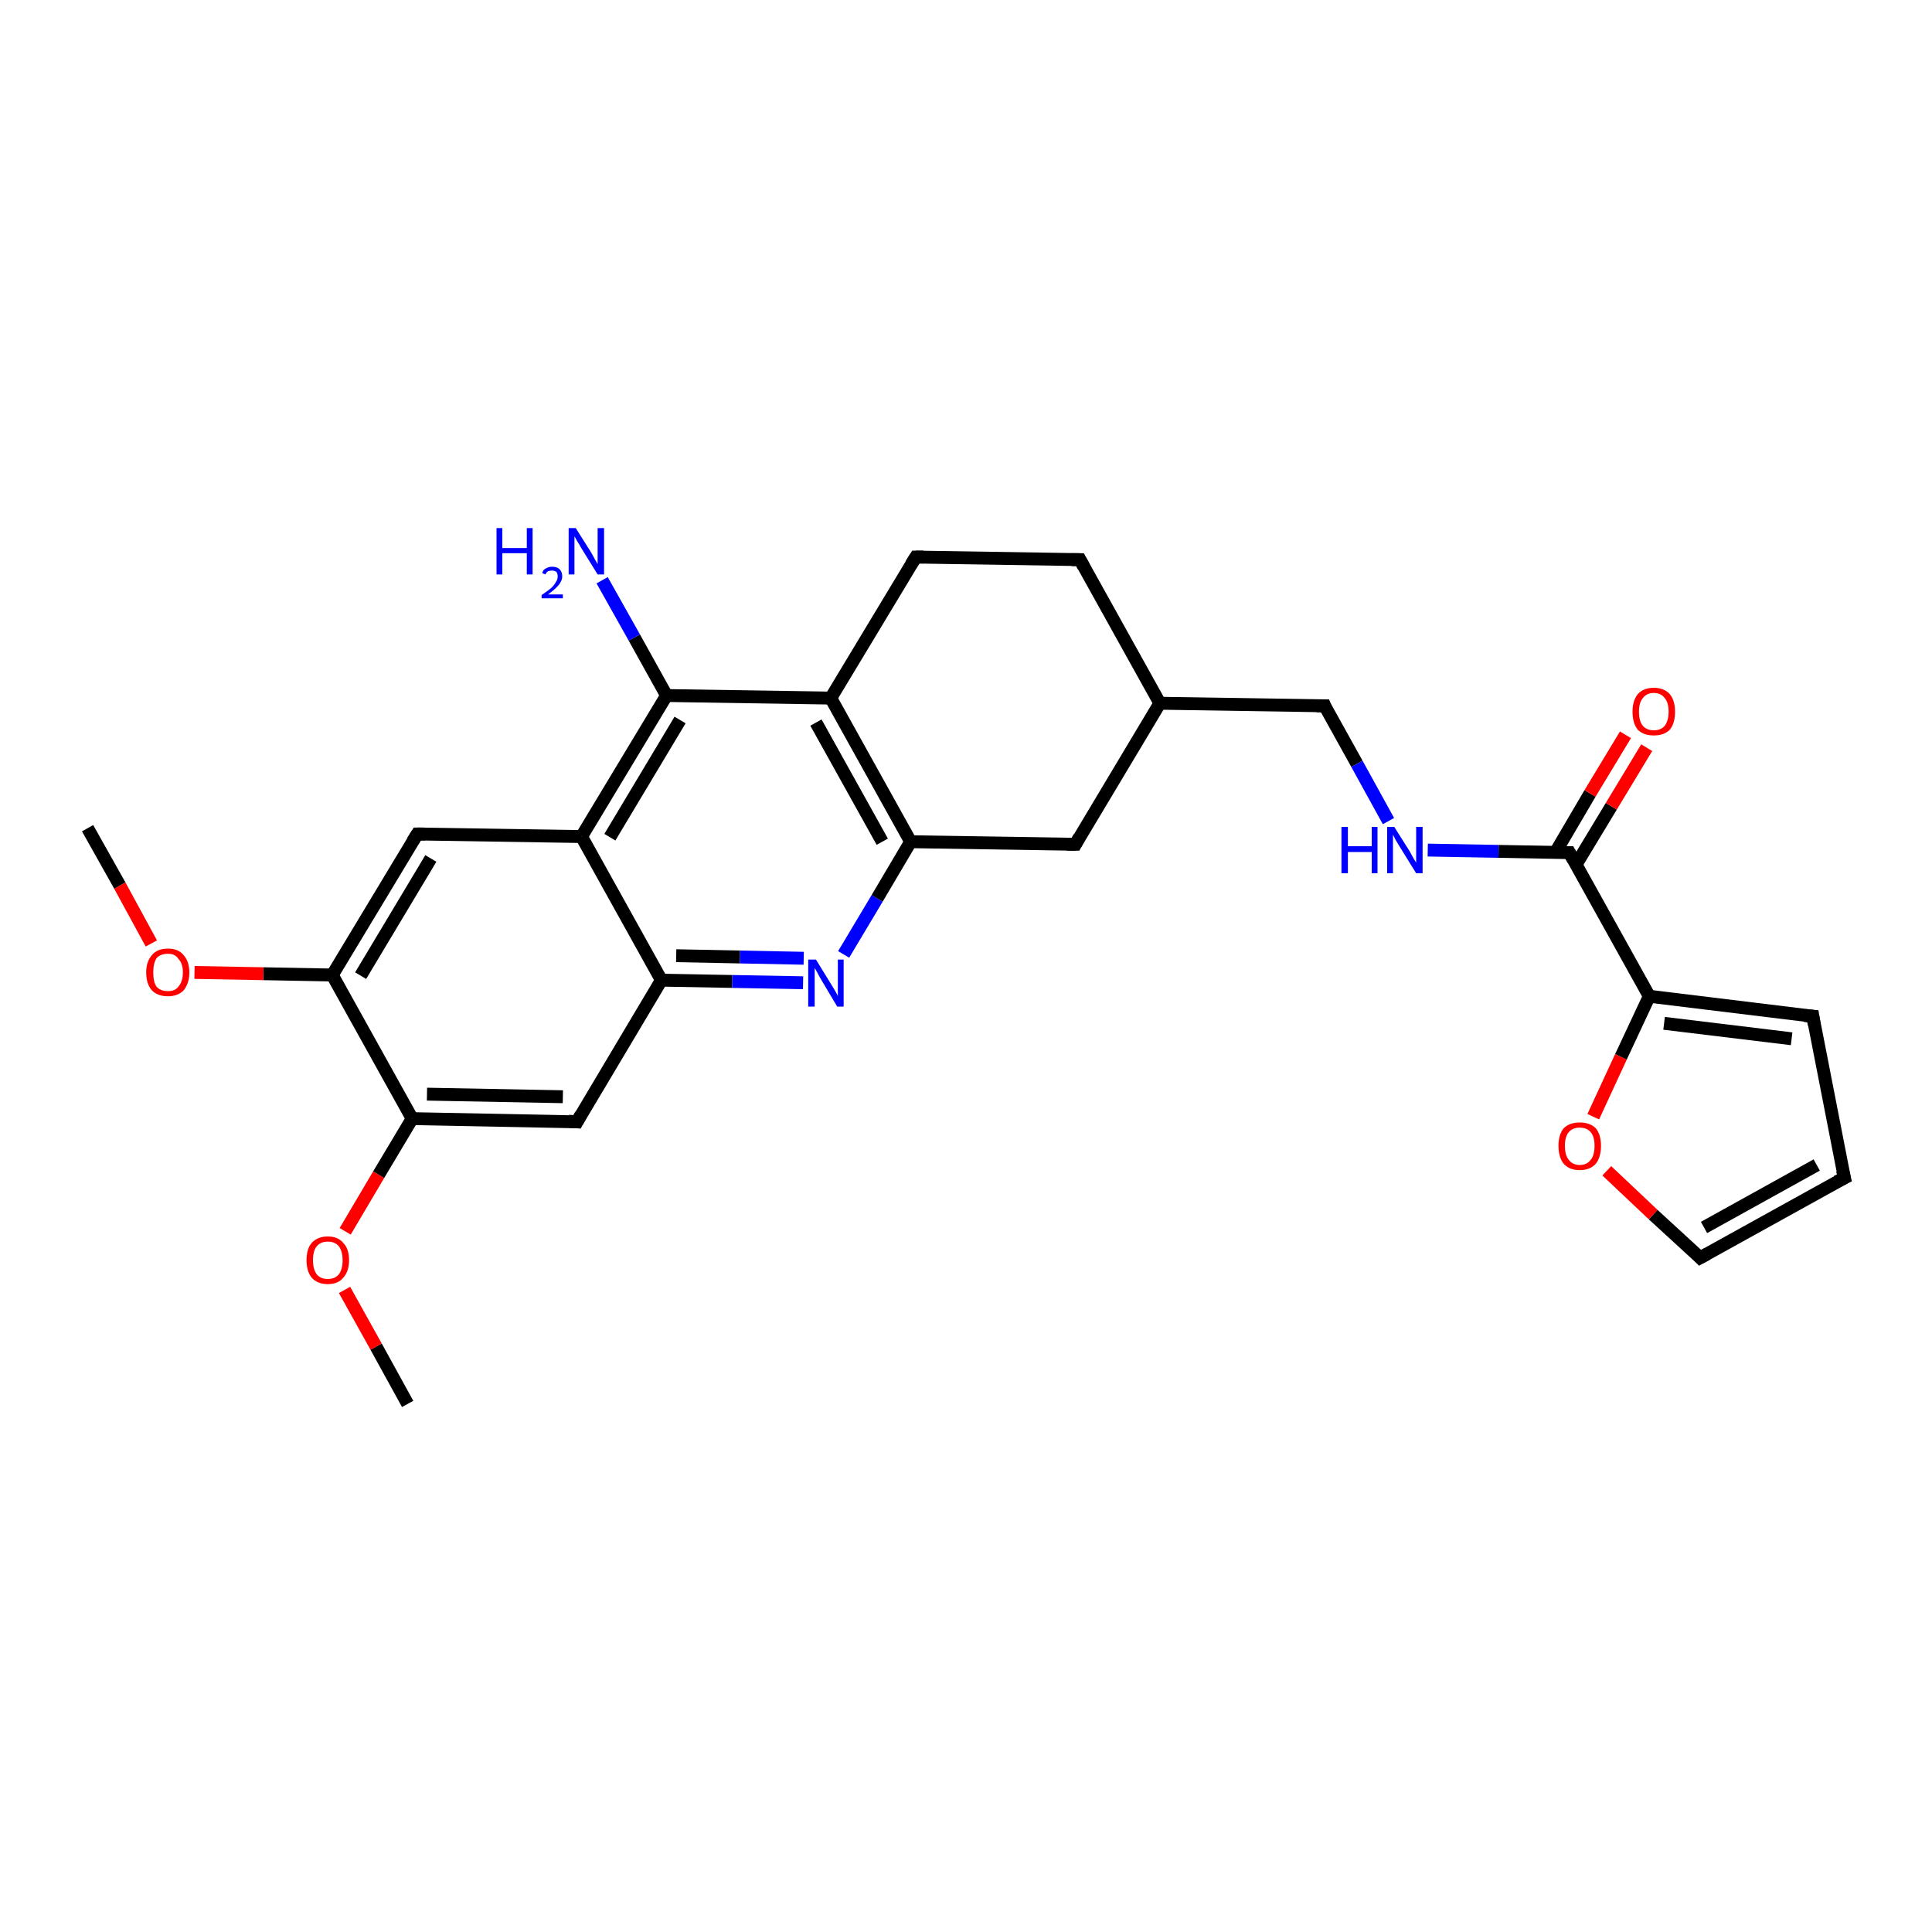 <?xml version='1.0' encoding='iso-8859-1'?>
<svg version='1.1' baseProfile='full'
              xmlns='http://www.w3.org/2000/svg'
                      xmlns:rdkit='http://www.rdkit.org/xml'
                      xmlns:xlink='http://www.w3.org/1999/xlink'
                  xml:space='preserve'
width='300px' height='300px' viewBox='0 0 300 300'>
<!-- END OF HEADER -->
<rect style='opacity:1.0;fill:#FFFFFF;stroke:none' width='300.0' height='300.0' x='0.0' y='0.0'> </rect>
<path class='bond-0 atom-0 atom-1' d='M 63.3,218.0 L 58.4,209.1' style='fill:none;fill-rule:evenodd;stroke:#000000;stroke-width:2.0px;stroke-linecap:butt;stroke-linejoin:miter;stroke-opacity:1' />
<path class='bond-0 atom-0 atom-1' d='M 58.4,209.1 L 53.5,200.3' style='fill:none;fill-rule:evenodd;stroke:#FF0000;stroke-width:2.0px;stroke-linecap:butt;stroke-linejoin:miter;stroke-opacity:1' />
<path class='bond-1 atom-1 atom-2' d='M 53.6,191.2 L 58.8,182.4' style='fill:none;fill-rule:evenodd;stroke:#FF0000;stroke-width:2.0px;stroke-linecap:butt;stroke-linejoin:miter;stroke-opacity:1' />
<path class='bond-1 atom-1 atom-2' d='M 58.8,182.4 L 64.0,173.7' style='fill:none;fill-rule:evenodd;stroke:#000000;stroke-width:2.0px;stroke-linecap:butt;stroke-linejoin:miter;stroke-opacity:1' />
<path class='bond-2 atom-2 atom-3' d='M 64.0,173.7 L 89.6,174.2' style='fill:none;fill-rule:evenodd;stroke:#000000;stroke-width:2.0px;stroke-linecap:butt;stroke-linejoin:miter;stroke-opacity:1' />
<path class='bond-2 atom-2 atom-3' d='M 66.3,169.9 L 87.4,170.3' style='fill:none;fill-rule:evenodd;stroke:#000000;stroke-width:2.0px;stroke-linecap:butt;stroke-linejoin:miter;stroke-opacity:1' />
<path class='bond-3 atom-3 atom-4' d='M 89.6,174.2 L 102.7,152.2' style='fill:none;fill-rule:evenodd;stroke:#000000;stroke-width:2.0px;stroke-linecap:butt;stroke-linejoin:miter;stroke-opacity:1' />
<path class='bond-4 atom-4 atom-5' d='M 102.7,152.2 L 113.7,152.4' style='fill:none;fill-rule:evenodd;stroke:#000000;stroke-width:2.0px;stroke-linecap:butt;stroke-linejoin:miter;stroke-opacity:1' />
<path class='bond-4 atom-4 atom-5' d='M 113.7,152.4 L 124.7,152.6' style='fill:none;fill-rule:evenodd;stroke:#0000FF;stroke-width:2.0px;stroke-linecap:butt;stroke-linejoin:miter;stroke-opacity:1' />
<path class='bond-4 atom-4 atom-5' d='M 105.0,148.4 L 114.9,148.6' style='fill:none;fill-rule:evenodd;stroke:#000000;stroke-width:2.0px;stroke-linecap:butt;stroke-linejoin:miter;stroke-opacity:1' />
<path class='bond-4 atom-4 atom-5' d='M 114.9,148.6 L 124.8,148.8' style='fill:none;fill-rule:evenodd;stroke:#0000FF;stroke-width:2.0px;stroke-linecap:butt;stroke-linejoin:miter;stroke-opacity:1' />
<path class='bond-5 atom-5 atom-6' d='M 131.0,148.2 L 136.2,139.5' style='fill:none;fill-rule:evenodd;stroke:#0000FF;stroke-width:2.0px;stroke-linecap:butt;stroke-linejoin:miter;stroke-opacity:1' />
<path class='bond-5 atom-5 atom-6' d='M 136.2,139.5 L 141.4,130.7' style='fill:none;fill-rule:evenodd;stroke:#000000;stroke-width:2.0px;stroke-linecap:butt;stroke-linejoin:miter;stroke-opacity:1' />
<path class='bond-6 atom-6 atom-7' d='M 141.4,130.7 L 167.0,131.1' style='fill:none;fill-rule:evenodd;stroke:#000000;stroke-width:2.0px;stroke-linecap:butt;stroke-linejoin:miter;stroke-opacity:1' />
<path class='bond-7 atom-7 atom-8' d='M 167.0,131.1 L 180.1,109.2' style='fill:none;fill-rule:evenodd;stroke:#000000;stroke-width:2.0px;stroke-linecap:butt;stroke-linejoin:miter;stroke-opacity:1' />
<path class='bond-8 atom-8 atom-9' d='M 180.1,109.2 L 205.7,109.6' style='fill:none;fill-rule:evenodd;stroke:#000000;stroke-width:2.0px;stroke-linecap:butt;stroke-linejoin:miter;stroke-opacity:1' />
<path class='bond-9 atom-9 atom-10' d='M 205.7,109.6 L 210.7,118.6' style='fill:none;fill-rule:evenodd;stroke:#000000;stroke-width:2.0px;stroke-linecap:butt;stroke-linejoin:miter;stroke-opacity:1' />
<path class='bond-9 atom-9 atom-10' d='M 210.7,118.6 L 215.6,127.5' style='fill:none;fill-rule:evenodd;stroke:#0000FF;stroke-width:2.0px;stroke-linecap:butt;stroke-linejoin:miter;stroke-opacity:1' />
<path class='bond-10 atom-10 atom-11' d='M 221.7,132.0 L 232.7,132.2' style='fill:none;fill-rule:evenodd;stroke:#0000FF;stroke-width:2.0px;stroke-linecap:butt;stroke-linejoin:miter;stroke-opacity:1' />
<path class='bond-10 atom-10 atom-11' d='M 232.7,132.2 L 243.7,132.4' style='fill:none;fill-rule:evenodd;stroke:#000000;stroke-width:2.0px;stroke-linecap:butt;stroke-linejoin:miter;stroke-opacity:1' />
<path class='bond-11 atom-11 atom-12' d='M 244.7,134.3 L 250.2,125.2' style='fill:none;fill-rule:evenodd;stroke:#000000;stroke-width:2.0px;stroke-linecap:butt;stroke-linejoin:miter;stroke-opacity:1' />
<path class='bond-11 atom-11 atom-12' d='M 250.2,125.2 L 255.7,116.1' style='fill:none;fill-rule:evenodd;stroke:#FF0000;stroke-width:2.0px;stroke-linecap:butt;stroke-linejoin:miter;stroke-opacity:1' />
<path class='bond-11 atom-11 atom-12' d='M 241.5,132.4 L 246.9,123.2' style='fill:none;fill-rule:evenodd;stroke:#000000;stroke-width:2.0px;stroke-linecap:butt;stroke-linejoin:miter;stroke-opacity:1' />
<path class='bond-11 atom-11 atom-12' d='M 246.9,123.2 L 252.4,114.1' style='fill:none;fill-rule:evenodd;stroke:#FF0000;stroke-width:2.0px;stroke-linecap:butt;stroke-linejoin:miter;stroke-opacity:1' />
<path class='bond-12 atom-11 atom-13' d='M 243.7,132.4 L 256.1,154.7' style='fill:none;fill-rule:evenodd;stroke:#000000;stroke-width:2.0px;stroke-linecap:butt;stroke-linejoin:miter;stroke-opacity:1' />
<path class='bond-13 atom-13 atom-14' d='M 256.1,154.7 L 281.5,157.8' style='fill:none;fill-rule:evenodd;stroke:#000000;stroke-width:2.0px;stroke-linecap:butt;stroke-linejoin:miter;stroke-opacity:1' />
<path class='bond-13 atom-13 atom-14' d='M 258.4,158.9 L 278.2,161.3' style='fill:none;fill-rule:evenodd;stroke:#000000;stroke-width:2.0px;stroke-linecap:butt;stroke-linejoin:miter;stroke-opacity:1' />
<path class='bond-14 atom-14 atom-15' d='M 281.5,157.8 L 286.4,182.9' style='fill:none;fill-rule:evenodd;stroke:#000000;stroke-width:2.0px;stroke-linecap:butt;stroke-linejoin:miter;stroke-opacity:1' />
<path class='bond-15 atom-15 atom-16' d='M 286.4,182.9 L 264.0,195.3' style='fill:none;fill-rule:evenodd;stroke:#000000;stroke-width:2.0px;stroke-linecap:butt;stroke-linejoin:miter;stroke-opacity:1' />
<path class='bond-15 atom-15 atom-16' d='M 282.1,180.9 L 264.6,190.6' style='fill:none;fill-rule:evenodd;stroke:#000000;stroke-width:2.0px;stroke-linecap:butt;stroke-linejoin:miter;stroke-opacity:1' />
<path class='bond-16 atom-16 atom-17' d='M 264.0,195.3 L 256.7,188.6' style='fill:none;fill-rule:evenodd;stroke:#000000;stroke-width:2.0px;stroke-linecap:butt;stroke-linejoin:miter;stroke-opacity:1' />
<path class='bond-16 atom-16 atom-17' d='M 256.7,188.6 L 249.5,181.8' style='fill:none;fill-rule:evenodd;stroke:#FF0000;stroke-width:2.0px;stroke-linecap:butt;stroke-linejoin:miter;stroke-opacity:1' />
<path class='bond-17 atom-8 atom-18' d='M 180.1,109.2 L 167.7,86.9' style='fill:none;fill-rule:evenodd;stroke:#000000;stroke-width:2.0px;stroke-linecap:butt;stroke-linejoin:miter;stroke-opacity:1' />
<path class='bond-18 atom-18 atom-19' d='M 167.7,86.9 L 142.2,86.5' style='fill:none;fill-rule:evenodd;stroke:#000000;stroke-width:2.0px;stroke-linecap:butt;stroke-linejoin:miter;stroke-opacity:1' />
<path class='bond-19 atom-19 atom-20' d='M 142.2,86.5 L 129.0,108.4' style='fill:none;fill-rule:evenodd;stroke:#000000;stroke-width:2.0px;stroke-linecap:butt;stroke-linejoin:miter;stroke-opacity:1' />
<path class='bond-20 atom-20 atom-21' d='M 129.0,108.4 L 103.5,108.0' style='fill:none;fill-rule:evenodd;stroke:#000000;stroke-width:2.0px;stroke-linecap:butt;stroke-linejoin:miter;stroke-opacity:1' />
<path class='bond-21 atom-21 atom-22' d='M 103.5,108.0 L 98.5,99.0' style='fill:none;fill-rule:evenodd;stroke:#000000;stroke-width:2.0px;stroke-linecap:butt;stroke-linejoin:miter;stroke-opacity:1' />
<path class='bond-21 atom-21 atom-22' d='M 98.5,99.0 L 93.5,90.1' style='fill:none;fill-rule:evenodd;stroke:#0000FF;stroke-width:2.0px;stroke-linecap:butt;stroke-linejoin:miter;stroke-opacity:1' />
<path class='bond-22 atom-21 atom-23' d='M 103.5,108.0 L 90.3,129.9' style='fill:none;fill-rule:evenodd;stroke:#000000;stroke-width:2.0px;stroke-linecap:butt;stroke-linejoin:miter;stroke-opacity:1' />
<path class='bond-22 atom-21 atom-23' d='M 105.6,111.8 L 94.7,130.0' style='fill:none;fill-rule:evenodd;stroke:#000000;stroke-width:2.0px;stroke-linecap:butt;stroke-linejoin:miter;stroke-opacity:1' />
<path class='bond-23 atom-23 atom-24' d='M 90.3,129.9 L 64.8,129.5' style='fill:none;fill-rule:evenodd;stroke:#000000;stroke-width:2.0px;stroke-linecap:butt;stroke-linejoin:miter;stroke-opacity:1' />
<path class='bond-24 atom-24 atom-25' d='M 64.8,129.5 L 51.6,151.4' style='fill:none;fill-rule:evenodd;stroke:#000000;stroke-width:2.0px;stroke-linecap:butt;stroke-linejoin:miter;stroke-opacity:1' />
<path class='bond-24 atom-24 atom-25' d='M 66.9,133.3 L 56.0,151.5' style='fill:none;fill-rule:evenodd;stroke:#000000;stroke-width:2.0px;stroke-linecap:butt;stroke-linejoin:miter;stroke-opacity:1' />
<path class='bond-25 atom-25 atom-26' d='M 51.6,151.4 L 40.9,151.2' style='fill:none;fill-rule:evenodd;stroke:#000000;stroke-width:2.0px;stroke-linecap:butt;stroke-linejoin:miter;stroke-opacity:1' />
<path class='bond-25 atom-25 atom-26' d='M 40.9,151.2 L 30.2,151.0' style='fill:none;fill-rule:evenodd;stroke:#FF0000;stroke-width:2.0px;stroke-linecap:butt;stroke-linejoin:miter;stroke-opacity:1' />
<path class='bond-26 atom-26 atom-27' d='M 23.5,146.5 L 18.6,137.5' style='fill:none;fill-rule:evenodd;stroke:#FF0000;stroke-width:2.0px;stroke-linecap:butt;stroke-linejoin:miter;stroke-opacity:1' />
<path class='bond-26 atom-26 atom-27' d='M 18.6,137.5 L 13.6,128.6' style='fill:none;fill-rule:evenodd;stroke:#000000;stroke-width:2.0px;stroke-linecap:butt;stroke-linejoin:miter;stroke-opacity:1' />
<path class='bond-27 atom-25 atom-2' d='M 51.6,151.4 L 64.0,173.7' style='fill:none;fill-rule:evenodd;stroke:#000000;stroke-width:2.0px;stroke-linecap:butt;stroke-linejoin:miter;stroke-opacity:1' />
<path class='bond-28 atom-23 atom-4' d='M 90.3,129.9 L 102.7,152.2' style='fill:none;fill-rule:evenodd;stroke:#000000;stroke-width:2.0px;stroke-linecap:butt;stroke-linejoin:miter;stroke-opacity:1' />
<path class='bond-29 atom-20 atom-6' d='M 129.0,108.4 L 141.4,130.7' style='fill:none;fill-rule:evenodd;stroke:#000000;stroke-width:2.0px;stroke-linecap:butt;stroke-linejoin:miter;stroke-opacity:1' />
<path class='bond-29 atom-20 atom-6' d='M 126.7,112.2 L 137.0,130.7' style='fill:none;fill-rule:evenodd;stroke:#000000;stroke-width:2.0px;stroke-linecap:butt;stroke-linejoin:miter;stroke-opacity:1' />
<path class='bond-30 atom-17 atom-13' d='M 247.4,173.4 L 251.7,164.1' style='fill:none;fill-rule:evenodd;stroke:#FF0000;stroke-width:2.0px;stroke-linecap:butt;stroke-linejoin:miter;stroke-opacity:1' />
<path class='bond-30 atom-17 atom-13' d='M 251.7,164.1 L 256.1,154.7' style='fill:none;fill-rule:evenodd;stroke:#000000;stroke-width:2.0px;stroke-linecap:butt;stroke-linejoin:miter;stroke-opacity:1' />
<path d='M 88.3,174.1 L 89.6,174.2 L 90.2,173.1' style='fill:none;stroke:#000000;stroke-width:2.0px;stroke-linecap:butt;stroke-linejoin:miter;stroke-opacity:1;' />
<path d='M 165.7,131.1 L 167.0,131.1 L 167.6,130.0' style='fill:none;stroke:#000000;stroke-width:2.0px;stroke-linecap:butt;stroke-linejoin:miter;stroke-opacity:1;' />
<path d='M 204.4,109.6 L 205.7,109.6 L 205.9,110.1' style='fill:none;stroke:#000000;stroke-width:2.0px;stroke-linecap:butt;stroke-linejoin:miter;stroke-opacity:1;' />
<path d='M 243.1,132.4 L 243.7,132.4 L 244.3,133.5' style='fill:none;stroke:#000000;stroke-width:2.0px;stroke-linecap:butt;stroke-linejoin:miter;stroke-opacity:1;' />
<path d='M 280.2,157.7 L 281.5,157.8 L 281.7,159.1' style='fill:none;stroke:#000000;stroke-width:2.0px;stroke-linecap:butt;stroke-linejoin:miter;stroke-opacity:1;' />
<path d='M 286.1,181.7 L 286.4,182.9 L 285.2,183.5' style='fill:none;stroke:#000000;stroke-width:2.0px;stroke-linecap:butt;stroke-linejoin:miter;stroke-opacity:1;' />
<path d='M 265.1,194.7 L 264.0,195.3 L 263.7,195.0' style='fill:none;stroke:#000000;stroke-width:2.0px;stroke-linecap:butt;stroke-linejoin:miter;stroke-opacity:1;' />
<path d='M 168.3,88.0 L 167.7,86.9 L 166.4,86.9' style='fill:none;stroke:#000000;stroke-width:2.0px;stroke-linecap:butt;stroke-linejoin:miter;stroke-opacity:1;' />
<path d='M 143.4,86.5 L 142.2,86.5 L 141.5,87.6' style='fill:none;stroke:#000000;stroke-width:2.0px;stroke-linecap:butt;stroke-linejoin:miter;stroke-opacity:1;' />
<path d='M 66.0,129.5 L 64.8,129.5 L 64.1,130.6' style='fill:none;stroke:#000000;stroke-width:2.0px;stroke-linecap:butt;stroke-linejoin:miter;stroke-opacity:1;' />
<path class='atom-1' d='M 47.6 195.7
Q 47.6 193.9, 48.4 193.0
Q 49.3 192.0, 50.9 192.0
Q 52.5 192.0, 53.3 193.0
Q 54.2 193.9, 54.2 195.7
Q 54.2 197.4, 53.3 198.4
Q 52.5 199.4, 50.9 199.4
Q 49.3 199.4, 48.4 198.4
Q 47.6 197.4, 47.6 195.7
M 50.9 198.6
Q 52.0 198.6, 52.6 197.9
Q 53.2 197.1, 53.2 195.7
Q 53.2 194.3, 52.6 193.5
Q 52.0 192.8, 50.9 192.8
Q 49.8 192.8, 49.2 193.5
Q 48.6 194.2, 48.6 195.7
Q 48.6 197.1, 49.2 197.9
Q 49.8 198.6, 50.9 198.6
' fill='#FF0000'/>
<path class='atom-5' d='M 126.7 149.0
L 129.1 152.9
Q 129.3 153.2, 129.7 153.9
Q 130.1 154.6, 130.1 154.7
L 130.1 149.0
L 131.0 149.0
L 131.0 156.3
L 130.0 156.3
L 127.5 152.1
Q 127.2 151.6, 126.9 151.0
Q 126.6 150.5, 126.5 150.3
L 126.5 156.3
L 125.5 156.3
L 125.5 149.0
L 126.7 149.0
' fill='#0000FF'/>
<path class='atom-10' d='M 208.3 128.4
L 209.3 128.4
L 209.3 131.4
L 213.0 131.4
L 213.0 128.4
L 213.9 128.4
L 213.9 135.6
L 213.0 135.6
L 213.0 132.3
L 209.3 132.3
L 209.3 135.6
L 208.3 135.6
L 208.3 128.4
' fill='#0000FF'/>
<path class='atom-10' d='M 216.5 128.4
L 218.9 132.2
Q 219.1 132.6, 219.5 133.3
Q 219.9 133.9, 219.9 134.0
L 219.9 128.4
L 220.9 128.4
L 220.9 135.6
L 219.9 135.6
L 217.3 131.4
Q 217.0 130.9, 216.7 130.4
Q 216.4 129.8, 216.3 129.6
L 216.3 135.6
L 215.4 135.6
L 215.4 128.4
L 216.5 128.4
' fill='#0000FF'/>
<path class='atom-12' d='M 253.5 110.5
Q 253.5 108.8, 254.3 107.8
Q 255.2 106.8, 256.8 106.8
Q 258.4 106.8, 259.3 107.8
Q 260.1 108.8, 260.1 110.5
Q 260.1 112.3, 259.3 113.3
Q 258.4 114.2, 256.8 114.2
Q 255.2 114.2, 254.3 113.3
Q 253.5 112.3, 253.5 110.5
M 256.8 113.4
Q 257.9 113.4, 258.5 112.7
Q 259.1 111.9, 259.1 110.5
Q 259.1 109.1, 258.5 108.4
Q 257.9 107.6, 256.8 107.6
Q 255.7 107.6, 255.1 108.4
Q 254.5 109.1, 254.5 110.5
Q 254.5 112.0, 255.1 112.7
Q 255.7 113.4, 256.8 113.4
' fill='#FF0000'/>
<path class='atom-17' d='M 242.0 177.9
Q 242.0 176.2, 242.8 175.2
Q 243.7 174.3, 245.3 174.3
Q 246.9 174.3, 247.8 175.2
Q 248.6 176.2, 248.6 177.9
Q 248.6 179.7, 247.8 180.7
Q 246.9 181.7, 245.3 181.7
Q 243.7 181.7, 242.8 180.7
Q 242.0 179.7, 242.0 177.9
M 245.3 180.9
Q 246.4 180.9, 247.0 180.1
Q 247.6 179.4, 247.6 177.9
Q 247.6 176.5, 247.0 175.8
Q 246.4 175.1, 245.3 175.1
Q 244.2 175.1, 243.6 175.8
Q 243.0 176.5, 243.0 177.9
Q 243.0 179.4, 243.6 180.1
Q 244.2 180.9, 245.3 180.9
' fill='#FF0000'/>
<path class='atom-22' d='M 77.1 82.0
L 78.0 82.0
L 78.0 85.1
L 81.8 85.1
L 81.8 82.0
L 82.7 82.0
L 82.7 89.2
L 81.8 89.2
L 81.8 85.9
L 78.0 85.9
L 78.0 89.2
L 77.1 89.2
L 77.1 82.0
' fill='#0000FF'/>
<path class='atom-22' d='M 84.2 89.0
Q 84.3 88.5, 84.7 88.3
Q 85.2 88.0, 85.7 88.0
Q 86.5 88.0, 86.9 88.4
Q 87.3 88.8, 87.3 89.5
Q 87.3 90.2, 86.7 90.9
Q 86.2 91.5, 85.1 92.3
L 87.4 92.3
L 87.4 92.9
L 84.1 92.9
L 84.1 92.4
Q 85.0 91.8, 85.6 91.3
Q 86.1 90.8, 86.3 90.4
Q 86.6 90.0, 86.6 89.5
Q 86.6 89.1, 86.4 88.8
Q 86.1 88.6, 85.7 88.6
Q 85.4 88.6, 85.1 88.7
Q 84.8 88.9, 84.7 89.2
L 84.2 89.0
' fill='#0000FF'/>
<path class='atom-22' d='M 89.4 82.0
L 91.8 85.8
Q 92.0 86.2, 92.4 86.9
Q 92.8 87.6, 92.8 87.6
L 92.8 82.0
L 93.8 82.0
L 93.8 89.2
L 92.8 89.2
L 90.2 85.0
Q 90.0 84.6, 89.6 84.0
Q 89.3 83.4, 89.2 83.3
L 89.2 89.2
L 88.3 89.2
L 88.3 82.0
L 89.4 82.0
' fill='#0000FF'/>
<path class='atom-26' d='M 22.7 151.0
Q 22.7 149.3, 23.6 148.3
Q 24.4 147.3, 26.1 147.3
Q 27.7 147.3, 28.5 148.3
Q 29.4 149.3, 29.4 151.0
Q 29.4 152.7, 28.5 153.8
Q 27.6 154.7, 26.1 154.7
Q 24.5 154.7, 23.6 153.8
Q 22.7 152.8, 22.7 151.0
M 26.1 153.9
Q 27.2 153.9, 27.7 153.2
Q 28.4 152.4, 28.4 151.0
Q 28.4 149.6, 27.7 148.9
Q 27.2 148.1, 26.1 148.1
Q 24.9 148.1, 24.3 148.8
Q 23.8 149.6, 23.8 151.0
Q 23.8 152.5, 24.3 153.2
Q 24.9 153.9, 26.1 153.9
' fill='#FF0000'/>
</svg>
